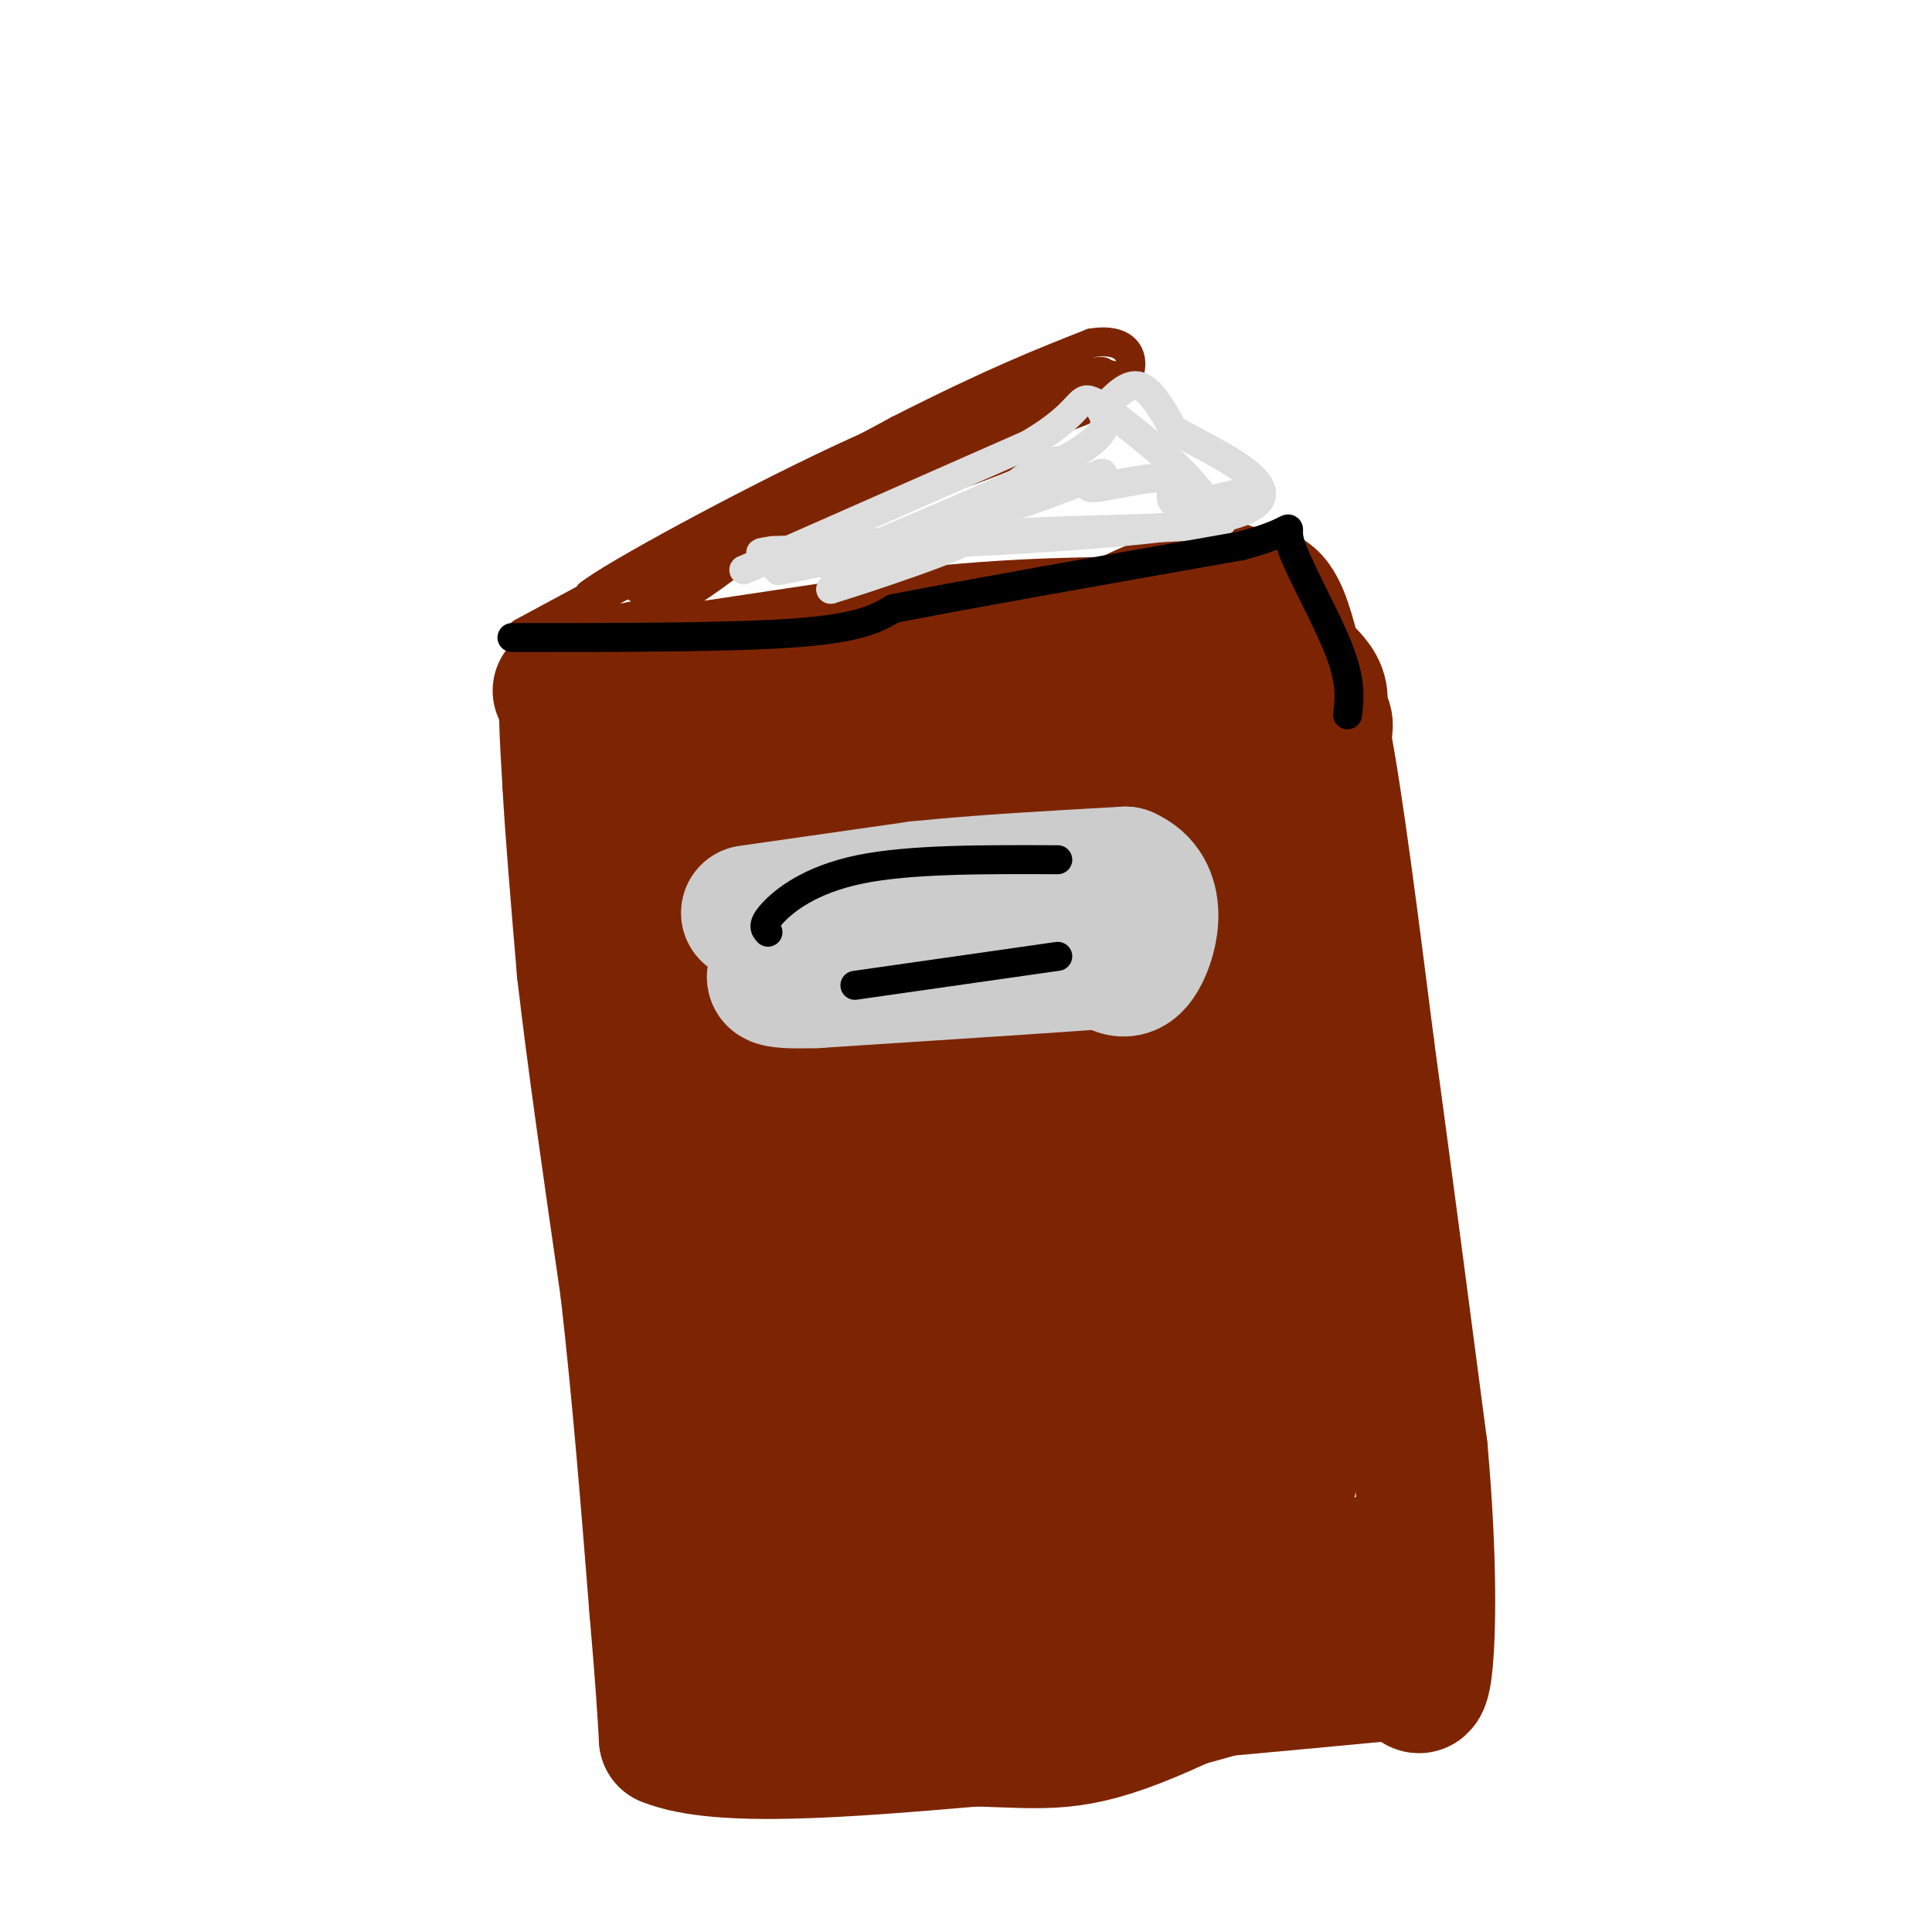 <svg viewBox='0 0 400 400' version='1.1' xmlns='http://www.w3.org/2000/svg' xmlns:xlink='http://www.w3.org/1999/xlink'><g fill='none' stroke='rgb(125,37,2)' stroke-width='6' stroke-linecap='round' stroke-linejoin='round'><path d='M108,135c6.067,-2.933 12.133,-5.867 25,-7c12.867,-1.133 32.533,-0.467 44,-1c11.467,-0.533 14.733,-2.267 18,-4'/><path d='M195,123c14.667,-1.833 42.333,-4.417 70,-7'/><path d='M108,137c0.000,0.000 11.000,61.000 11,61'/><path d='M119,198c4.833,25.500 11.417,58.750 18,92'/><path d='M137,290c5.333,24.333 9.667,39.167 14,54'/><path d='M151,344c10.400,8.578 29.400,3.022 47,-2c17.600,-5.022 33.800,-9.511 50,-14'/><path d='M248,328c14.667,-3.333 26.333,-4.667 38,-6'/><path d='M267,117c0.000,0.000 19.000,79.000 19,79'/><path d='M286,196c5.167,32.167 8.583,73.083 12,114'/><path d='M298,310c2.311,25.644 2.089,32.756 2,33c-0.089,0.244 -0.044,-6.378 0,-13'/><path d='M301,346c-25.333,8.333 -50.667,16.667 -68,20c-17.333,3.333 -26.667,1.667 -36,0'/><path d='M197,366c-13.000,0.167 -27.500,0.583 -42,1'/><path d='M155,367c-7.422,-0.244 -4.978,-1.356 -4,-6c0.978,-4.644 0.489,-12.822 0,-21'/><path d='M108,131c0.000,0.000 78.000,-42.000 78,-42'/><path d='M186,89c19.667,-10.000 29.833,-14.000 40,-18'/><path d='M226,71c8.400,-1.378 9.400,4.178 7,8c-2.400,3.822 -8.200,5.911 -14,8'/><path d='M219,87c-5.422,3.333 -11.978,7.667 -23,12c-11.022,4.333 -26.511,8.667 -42,13'/><path d='M154,112c-12.333,4.000 -22.167,7.500 -32,11'/><path d='M122,123c4.667,-3.800 32.333,-18.800 52,-28c19.667,-9.200 31.333,-12.600 43,-16'/><path d='M217,79c6.083,-1.393 -0.208,3.125 -13,9c-12.792,5.875 -32.083,13.107 -31,12c1.083,-1.107 22.542,-10.554 44,-20'/><path d='M217,80c10.190,-3.881 13.667,-3.583 10,-2c-3.667,1.583 -14.476,4.452 -24,9c-9.524,4.548 -17.762,10.774 -26,17'/><path d='M177,104c-11.600,6.156 -27.600,13.044 -36,16c-8.400,2.956 -9.200,1.978 -10,1'/><path d='M131,121c12.489,-8.200 48.711,-29.200 56,-32c7.289,-2.800 -14.356,12.600 -36,28'/><path d='M151,117c-8.595,6.405 -12.083,8.417 -18,10c-5.917,1.583 -14.262,2.738 -14,1c0.262,-1.738 9.131,-6.369 18,-11'/><path d='M137,117c10.000,-6.156 26.000,-16.044 40,-21c14.000,-4.956 26.000,-4.978 38,-5'/><path d='M215,91c-1.778,2.378 -25.222,10.822 -27,10c-1.778,-0.822 18.111,-10.911 38,-21'/><path d='M226,80c6.500,-3.667 3.750,-2.333 1,-1'/></g>
<g fill='none' stroke='rgb(125,37,2)' stroke-width='28' stroke-linecap='round' stroke-linejoin='round'><path d='M116,143c0.000,0.000 80.000,-12.000 80,-12'/><path d='M196,131c22.133,-2.133 37.467,-1.467 46,-2c8.533,-0.533 10.267,-2.267 12,-4'/><path d='M254,125c3.644,-1.422 6.756,-2.978 9,-1c2.244,1.978 3.622,7.489 5,13'/><path d='M268,137c1.711,2.733 3.489,3.067 6,16c2.511,12.933 5.756,38.467 9,64'/><path d='M283,217c3.333,24.500 7.167,53.750 11,83'/><path d='M294,300c2.067,22.867 1.733,38.533 1,45c-0.733,6.467 -1.867,3.733 -3,1'/><path d='M292,346c-20.500,2.000 -70.250,6.500 -120,11'/><path d='M172,357c-22.978,2.956 -20.422,4.844 -20,-2c0.422,-6.844 -1.289,-22.422 -3,-38'/><path d='M149,317c-0.511,-15.733 -0.289,-36.067 -3,-58c-2.711,-21.933 -8.356,-45.467 -14,-69'/><path d='M132,190c-2.489,-18.956 -1.711,-31.844 -3,-39c-1.289,-7.156 -4.644,-8.578 -8,-10'/><path d='M121,141c-1.167,5.333 -0.083,23.667 1,42'/><path d='M122,183c4.071,22.893 13.750,59.125 18,73c4.250,13.875 3.071,5.393 4,-1c0.929,-6.393 3.964,-10.696 7,-15'/><path d='M151,240c1.756,-10.467 2.644,-29.133 2,-45c-0.644,-15.867 -2.822,-28.933 -5,-42'/><path d='M148,153c17.267,-9.733 62.933,-13.067 86,-14c23.067,-0.933 23.533,0.533 24,2'/><path d='M258,141c5.111,1.919 5.887,5.715 -16,10c-21.887,4.285 -66.437,9.057 -86,13c-19.563,3.943 -14.141,7.057 -3,7c11.141,-0.057 27.999,-3.285 37,-6c9.001,-2.715 10.143,-4.919 11,-7c0.857,-2.081 1.428,-4.041 2,-6'/><path d='M203,152c-0.008,-2.029 -1.026,-4.101 -2,-5c-0.974,-0.899 -1.902,-0.626 -4,0c-2.098,0.626 -5.366,1.604 -12,12c-6.634,10.396 -16.634,30.209 -20,58c-3.366,27.791 -0.099,63.559 2,78c2.099,14.441 3.028,7.555 3,-13c-0.028,-20.555 -1.014,-54.777 -2,-89'/><path d='M168,193c-2.054,-3.061 -6.190,33.788 -8,61c-1.810,27.212 -1.295,44.788 1,53c2.295,8.212 6.370,7.061 7,10c0.630,2.939 -2.185,9.970 -5,17'/><path d='M163,334c-2.333,4.810 -5.667,8.333 -7,11c-1.333,2.667 -0.667,4.476 -3,-2c-2.333,-6.476 -7.667,-21.238 -13,-36'/><path d='M140,307c-2.333,-19.333 -1.667,-49.667 -1,-80'/><path d='M139,227c3.973,-7.429 14.405,13.998 22,37c7.595,23.002 12.352,47.577 14,58c1.648,10.423 0.185,6.692 -3,2c-3.185,-4.692 -8.093,-10.346 -13,-16'/><path d='M159,308c-4.488,-5.607 -9.208,-11.625 -13,-29c-3.792,-17.375 -6.655,-46.107 -10,-66c-3.345,-19.893 -7.173,-30.946 -11,-42'/><path d='M125,171c-3.000,-11.500 -5.000,-19.250 -7,-27'/><path d='M118,144c-1.167,-1.500 -0.583,8.250 0,18'/><path d='M118,162c0.500,9.500 1.750,24.250 3,39'/><path d='M121,201c2.000,17.500 5.500,41.750 9,66'/><path d='M130,267c2.500,22.000 4.250,44.000 6,66'/><path d='M136,333c1.333,15.500 1.667,21.250 2,27'/><path d='M138,360c11.000,4.500 37.500,2.250 64,0'/><path d='M202,360c14.917,0.452 20.208,1.583 36,-5c15.792,-6.583 42.083,-20.881 48,-27c5.917,-6.119 -8.542,-4.060 -23,-2'/><path d='M263,326c-16.471,0.933 -46.149,4.264 -70,9c-23.851,4.736 -41.874,10.877 -38,12c3.874,1.123 29.647,-2.771 51,-9c21.353,-6.229 38.287,-14.792 36,-17c-2.287,-2.208 -23.796,1.941 -36,1c-12.204,-0.941 -15.102,-6.970 -18,-13'/><path d='M188,309c-3.640,-14.884 -3.741,-45.593 -3,-66c0.741,-20.407 2.322,-30.511 4,-37c1.678,-6.489 3.452,-9.362 5,24c1.548,33.362 2.871,102.961 4,98c1.129,-4.961 2.065,-84.480 3,-164'/><path d='M201,164c-0.691,-24.660 -3.918,-4.309 -6,23c-2.082,27.309 -3.019,61.577 -4,48c-0.981,-13.577 -2.005,-75.000 -1,-89c1.005,-14.000 4.040,19.423 5,56c0.960,36.577 -0.154,76.308 1,99c1.154,22.692 4.577,28.346 8,34'/><path d='M204,335c3.512,-0.606 8.293,-19.123 9,-53c0.707,-33.877 -2.662,-83.116 -2,-92c0.662,-8.884 5.353,22.588 7,50c1.647,27.412 0.251,50.765 0,35c-0.251,-15.765 0.643,-70.647 1,-92c0.357,-21.353 0.179,-9.176 0,3'/><path d='M219,186c-0.596,38.995 -2.086,134.982 -2,131c0.086,-3.982 1.750,-107.932 0,-147c-1.750,-39.068 -6.912,-13.255 -11,-6c-4.088,7.255 -7.101,-4.047 -1,-14c6.101,-9.953 21.314,-18.558 31,-23c9.686,-4.442 13.843,-4.721 18,-5'/><path d='M254,122c5.354,2.200 9.738,10.201 14,15c4.262,4.799 8.403,6.398 2,15c-6.403,8.602 -23.348,24.208 -25,27c-1.652,2.792 11.990,-7.231 20,-15c8.010,-7.769 10.387,-13.284 9,-15c-1.387,-1.716 -6.539,0.367 -13,5c-6.461,4.633 -14.230,11.817 -22,19'/><path d='M239,173c-5.566,6.911 -8.480,14.690 -5,14c3.480,-0.690 13.355,-9.848 18,-15c4.645,-5.152 4.060,-6.298 1,-6c-3.060,0.298 -8.596,2.038 -13,14c-4.404,11.962 -7.675,34.144 -6,38c1.675,3.856 8.297,-10.616 12,-25c3.703,-14.384 4.487,-28.681 5,-30c0.513,-1.319 0.757,10.341 1,22'/><path d='M252,185c0.541,33.005 1.392,104.517 2,103c0.608,-1.517 0.971,-76.062 -1,-77c-1.971,-0.938 -6.278,71.732 -9,93c-2.722,21.268 -3.861,-8.866 -5,-39'/><path d='M239,265c-2.881,11.262 -7.583,58.917 -8,51c-0.417,-7.917 3.452,-71.405 6,-85c2.548,-13.595 3.774,22.702 5,59'/><path d='M242,290c2.750,12.238 7.125,13.333 12,17c4.875,3.667 10.250,9.905 13,-1c2.750,-10.905 2.875,-38.952 3,-67'/><path d='M270,239c-1.089,-25.311 -5.311,-55.089 -7,-55c-1.689,0.089 -0.844,30.044 0,60'/><path d='M263,244c0.000,13.167 0.000,16.083 0,19'/><path d='M146,184c0.000,0.000 22.000,-5.000 22,-5'/><path d='M168,179c4.833,-0.833 5.917,-0.417 7,0'/></g>
<g fill='none' stroke='rgb(204,204,204)' stroke-width='28' stroke-linecap='round' stroke-linejoin='round'><path d='M155,189c0.000,0.000 35.000,-5.000 35,-5'/><path d='M190,184c13.000,-1.333 28.000,-2.167 43,-3'/><path d='M233,181c7.667,3.267 5.333,12.933 3,17c-2.333,4.067 -4.667,2.533 -7,1'/><path d='M229,199c-11.167,0.833 -35.583,2.417 -60,4'/><path d='M169,203c-11.167,0.333 -9.083,-0.833 -7,-2'/></g>
<g fill='none' stroke='rgb(221,221,221)' stroke-width='6' stroke-linecap='round' stroke-linejoin='round'><path d='M154,118c0.000,0.000 59.000,-26.000 59,-26'/><path d='M213,92c11.311,-6.622 10.089,-10.178 13,-9c2.911,1.178 9.956,7.089 17,13'/><path d='M243,96c4.500,4.167 7.250,8.083 10,12'/><path d='M253,108c-8.178,2.044 -33.622,1.156 -50,3c-16.378,1.844 -23.689,6.422 -31,11'/><path d='M172,122c4.464,-1.298 31.125,-10.042 29,-11c-2.125,-0.958 -33.036,5.869 -39,7c-5.964,1.131 13.018,-3.435 32,-8'/><path d='M194,110c-2.571,1.393 -25.000,8.875 -22,7c3.000,-1.875 31.429,-13.107 45,-20c13.571,-6.893 12.286,-9.446 11,-12'/><path d='M228,85c3.178,-3.378 5.622,-5.822 8,-5c2.378,0.822 4.689,4.911 7,9'/><path d='M243,89c8.511,4.822 26.289,12.378 14,17c-12.289,4.622 -54.644,6.311 -97,8'/><path d='M160,114c-10.194,1.291 12.821,0.517 29,-3c16.179,-3.517 25.522,-9.778 29,-13c3.478,-3.222 1.090,-3.406 -3,-1c-4.090,2.406 -9.883,7.402 -8,8c1.883,0.598 11.441,-3.201 21,-7'/><path d='M228,98c1.874,-0.196 -3.941,2.813 -2,3c1.941,0.187 11.638,-2.450 15,-2c3.362,0.450 0.389,3.986 2,5c1.611,1.014 7.805,-0.493 14,-2'/><path d='M257,102c2.333,-0.333 1.167,-0.167 0,0'/></g>
<g fill='none' stroke='rgb(0,0,0)' stroke-width='6' stroke-linecap='round' stroke-linejoin='round'><path d='M159,193c-0.667,-0.733 -1.333,-1.467 1,-4c2.333,-2.533 7.667,-6.867 18,-9c10.333,-2.133 25.667,-2.067 41,-2'/><path d='M177,204c0.000,0.000 42.000,-6.000 42,-6'/><path d='M106,132c22.917,0.000 45.833,0.000 59,-1c13.167,-1.000 16.583,-3.000 20,-5'/><path d='M185,126c15.333,-3.000 43.667,-8.000 72,-13'/><path d='M257,113c12.833,-3.381 8.917,-5.333 10,-1c1.083,4.333 7.167,14.952 10,22c2.833,7.048 2.417,10.524 2,14'/></g>
</svg>